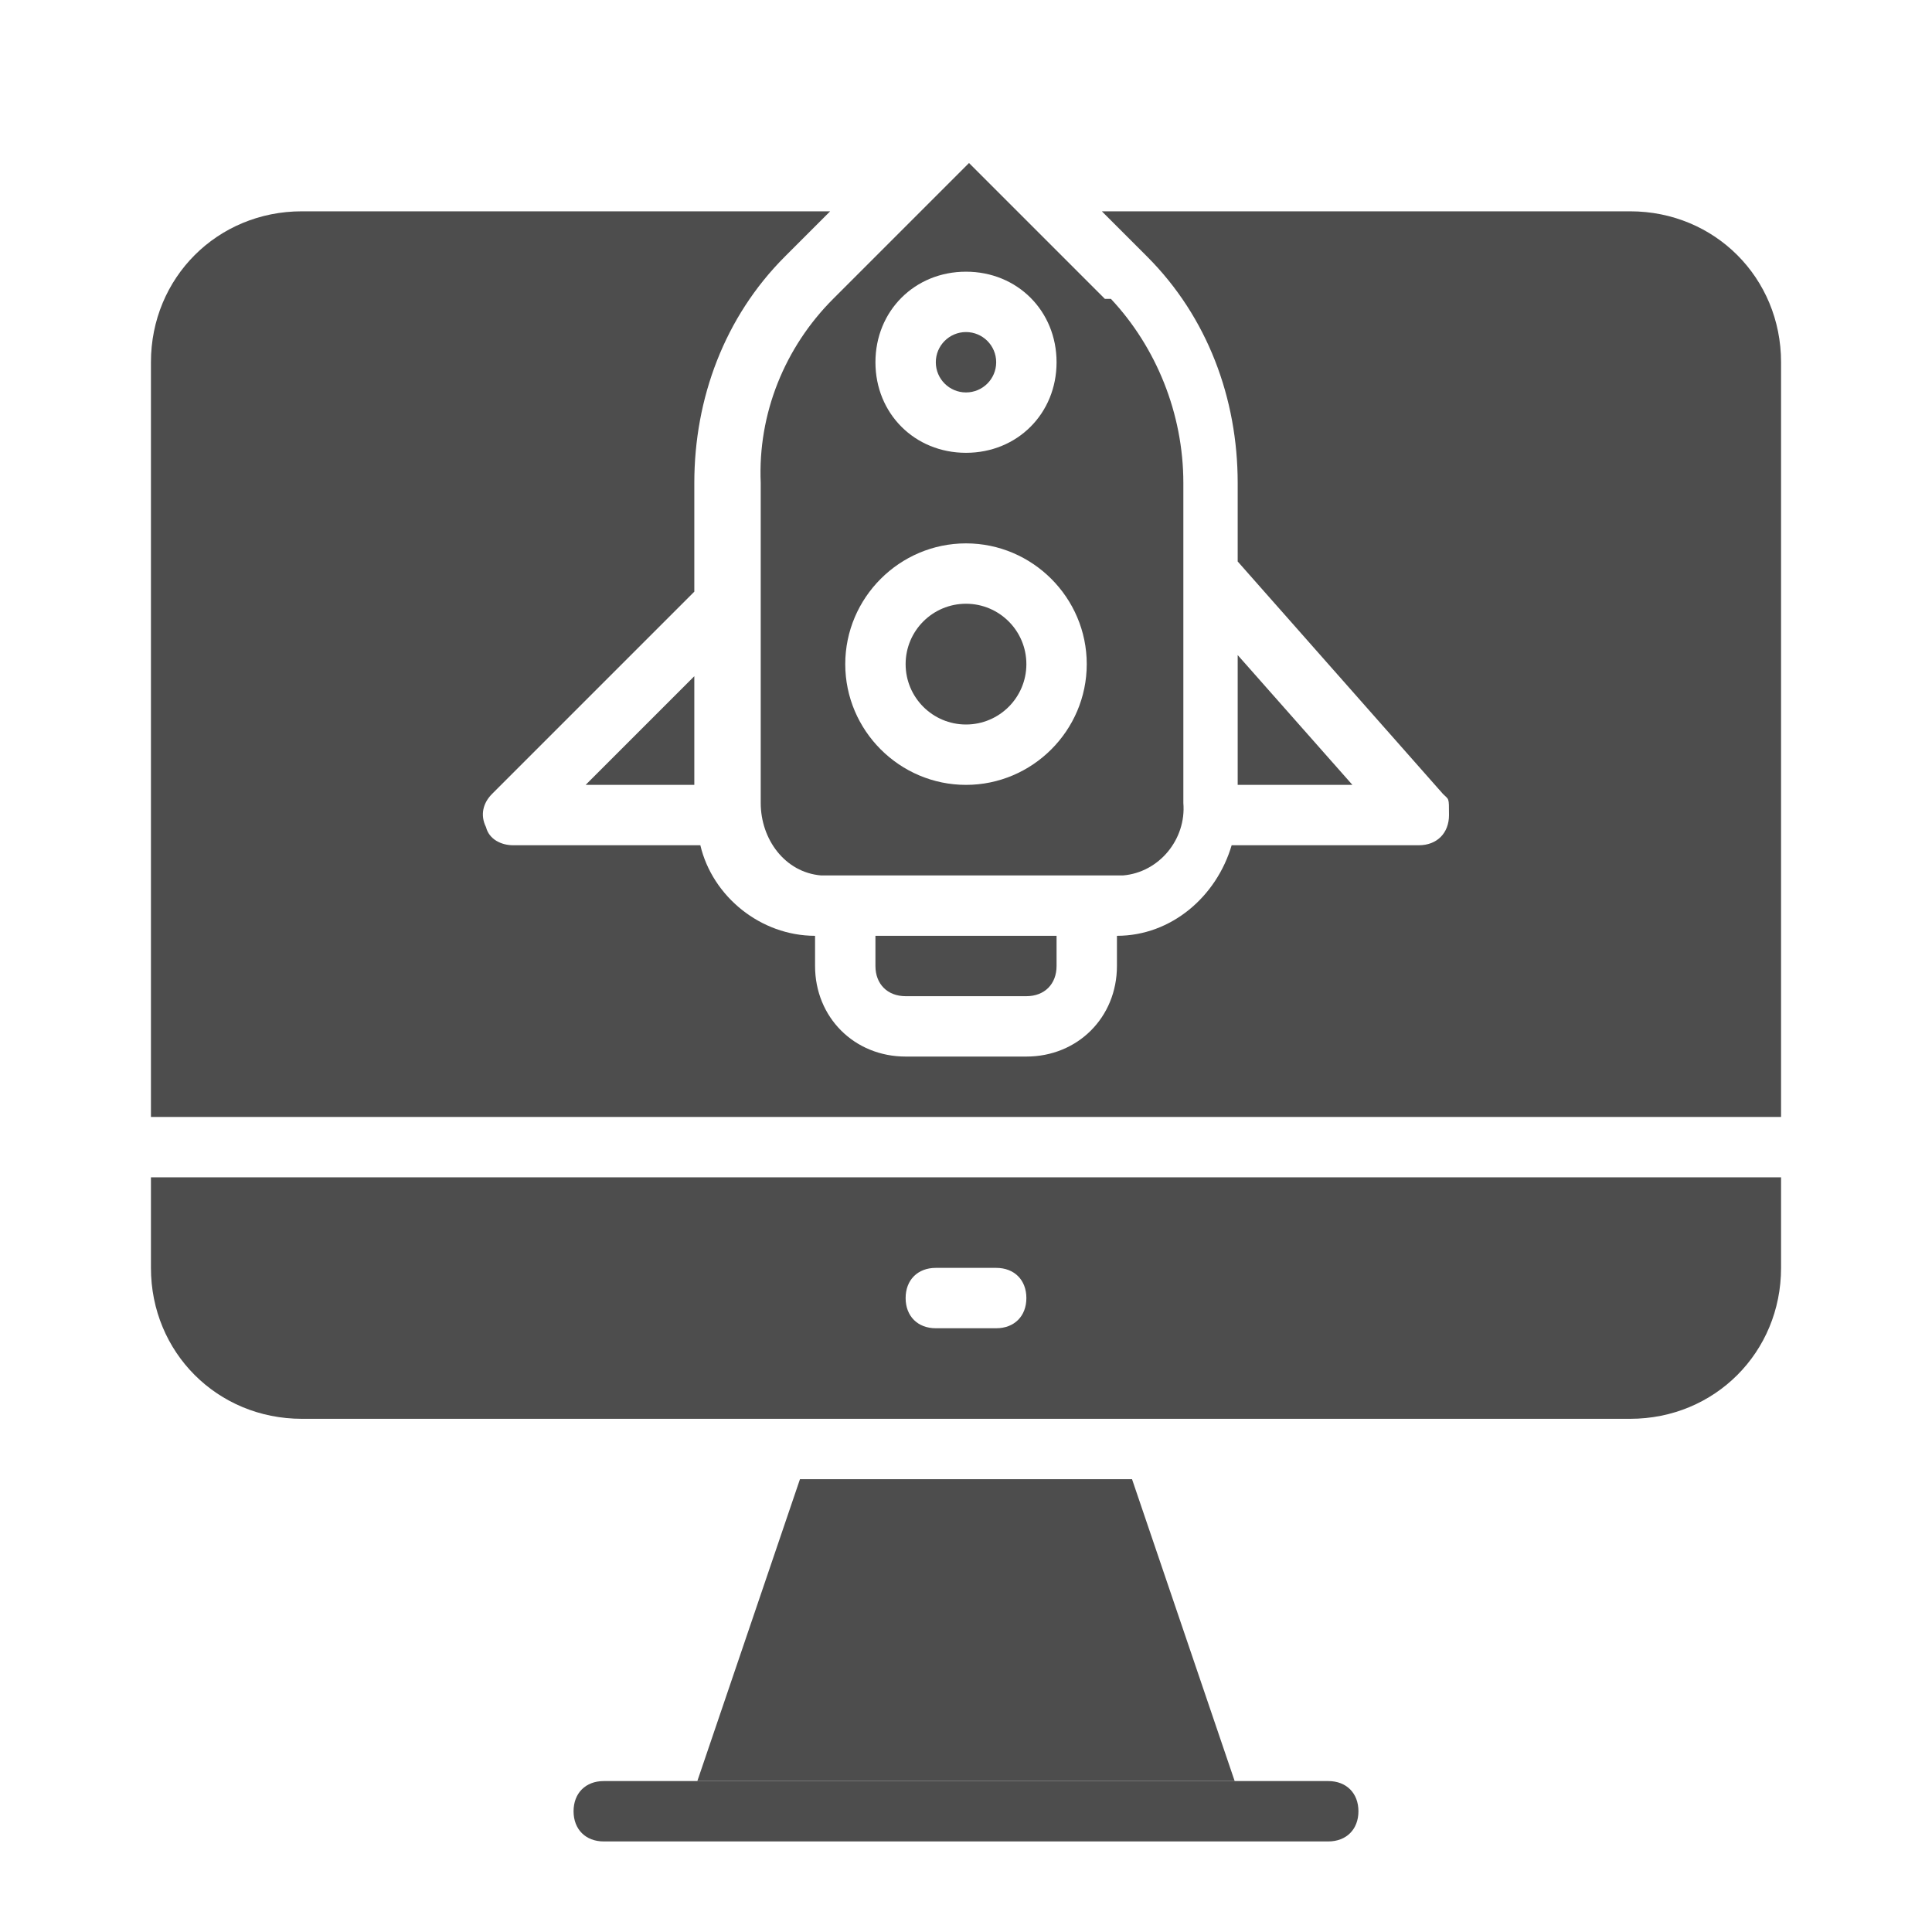 <?xml version="1.0" encoding="UTF-8"?>
<svg xmlns="http://www.w3.org/2000/svg" id="Layer_1" version="1.1" viewBox="0 0 64 64">
  <defs>
    <style>
      .st0 {
        fill: #4d4d4d;
      }
    </style>
  </defs>
  <g id="Launching">
    <path class="st0" d="M44,61h-24c-.6,0-1-.4-1-1s.4-1,1-1h24c.6,0,1,.4,1,1s-.4,1-1,1Z"></path>
    <polygon class="st0" points="40.9 59 23.1 59 26.5 49 37.5 49 40.9 59"></polygon>
    <path class="st0" d="M5,39v3c0,2.8,2.2,5,5,5h44c2.8,0,5-2.2,5-5v-3H5ZM33,44h-2c-.6,0-1-.4-1-1s.4-1,1-1h2c.6,0,1,.4,1,1s-.4,1-1,1Z"></path>
    <polygon class="st0" points="44.8 26 41 26 41 21.7 44.8 26"></polygon>
    <polygon class="st0" points="23 22.4 23 26 19.4 26 23 22.4"></polygon>
    <path class="st0" d="M35,31v1c0,.6-.4,1-1,1h-4c-.6,0-1-.4-1-1v-1h6Z"></path>
    <path class="st0" d="M36.6,9.9l-3.2-3.2h0l-1.3-1.3-1.3,1.3h0l-3.2,3.2c-1.6,1.6-2.5,3.8-2.4,6.1v10.6c0,1.2.8,2.3,2,2.4h10c1.2-.1,2.1-1.2,2-2.4v-10.6c0-2.3-.9-4.5-2.4-6.1h-.2ZM32,9c1.7,0,3,1.3,3,3s-1.3,3-3,3-3-1.3-3-3,1.3-3,3-3ZM32,26c-2.2,0-4-1.8-4-4s1.8-4,4-4,4,1.8,4,4-1.8,4-4,4Z"></path>
    <path class="st0" d="M59,12v25H5V12c0-2.8,2.2-5,5-5h17.5l-1.5,1.5c-2,2-3,4.7-3,7.5v3.6l-6.7,6.7c-.3.3-.4.7-.2,1.1.1.4.5.6.9.6h6.2c.4,1.7,2,3,3.8,3v1c0,1.7,1.3,3,3,3h4c1.7,0,3-1.3,3-3v-1c1.8,0,3.3-1.3,3.8-3h6.2c.6,0,1-.4,1-1s0-.5-.2-.7l-6.8-7.7v-2.6c0-2.8-1-5.5-3-7.5l-1.5-1.5h17.5c2.8,0,5,2.2,5,5Z"></path>
    <circle class="st0" cx="32" cy="22" r="2"></circle>
    <circle class="st0" cx="32" cy="12" r="1"></circle>
  </g>
</svg>
